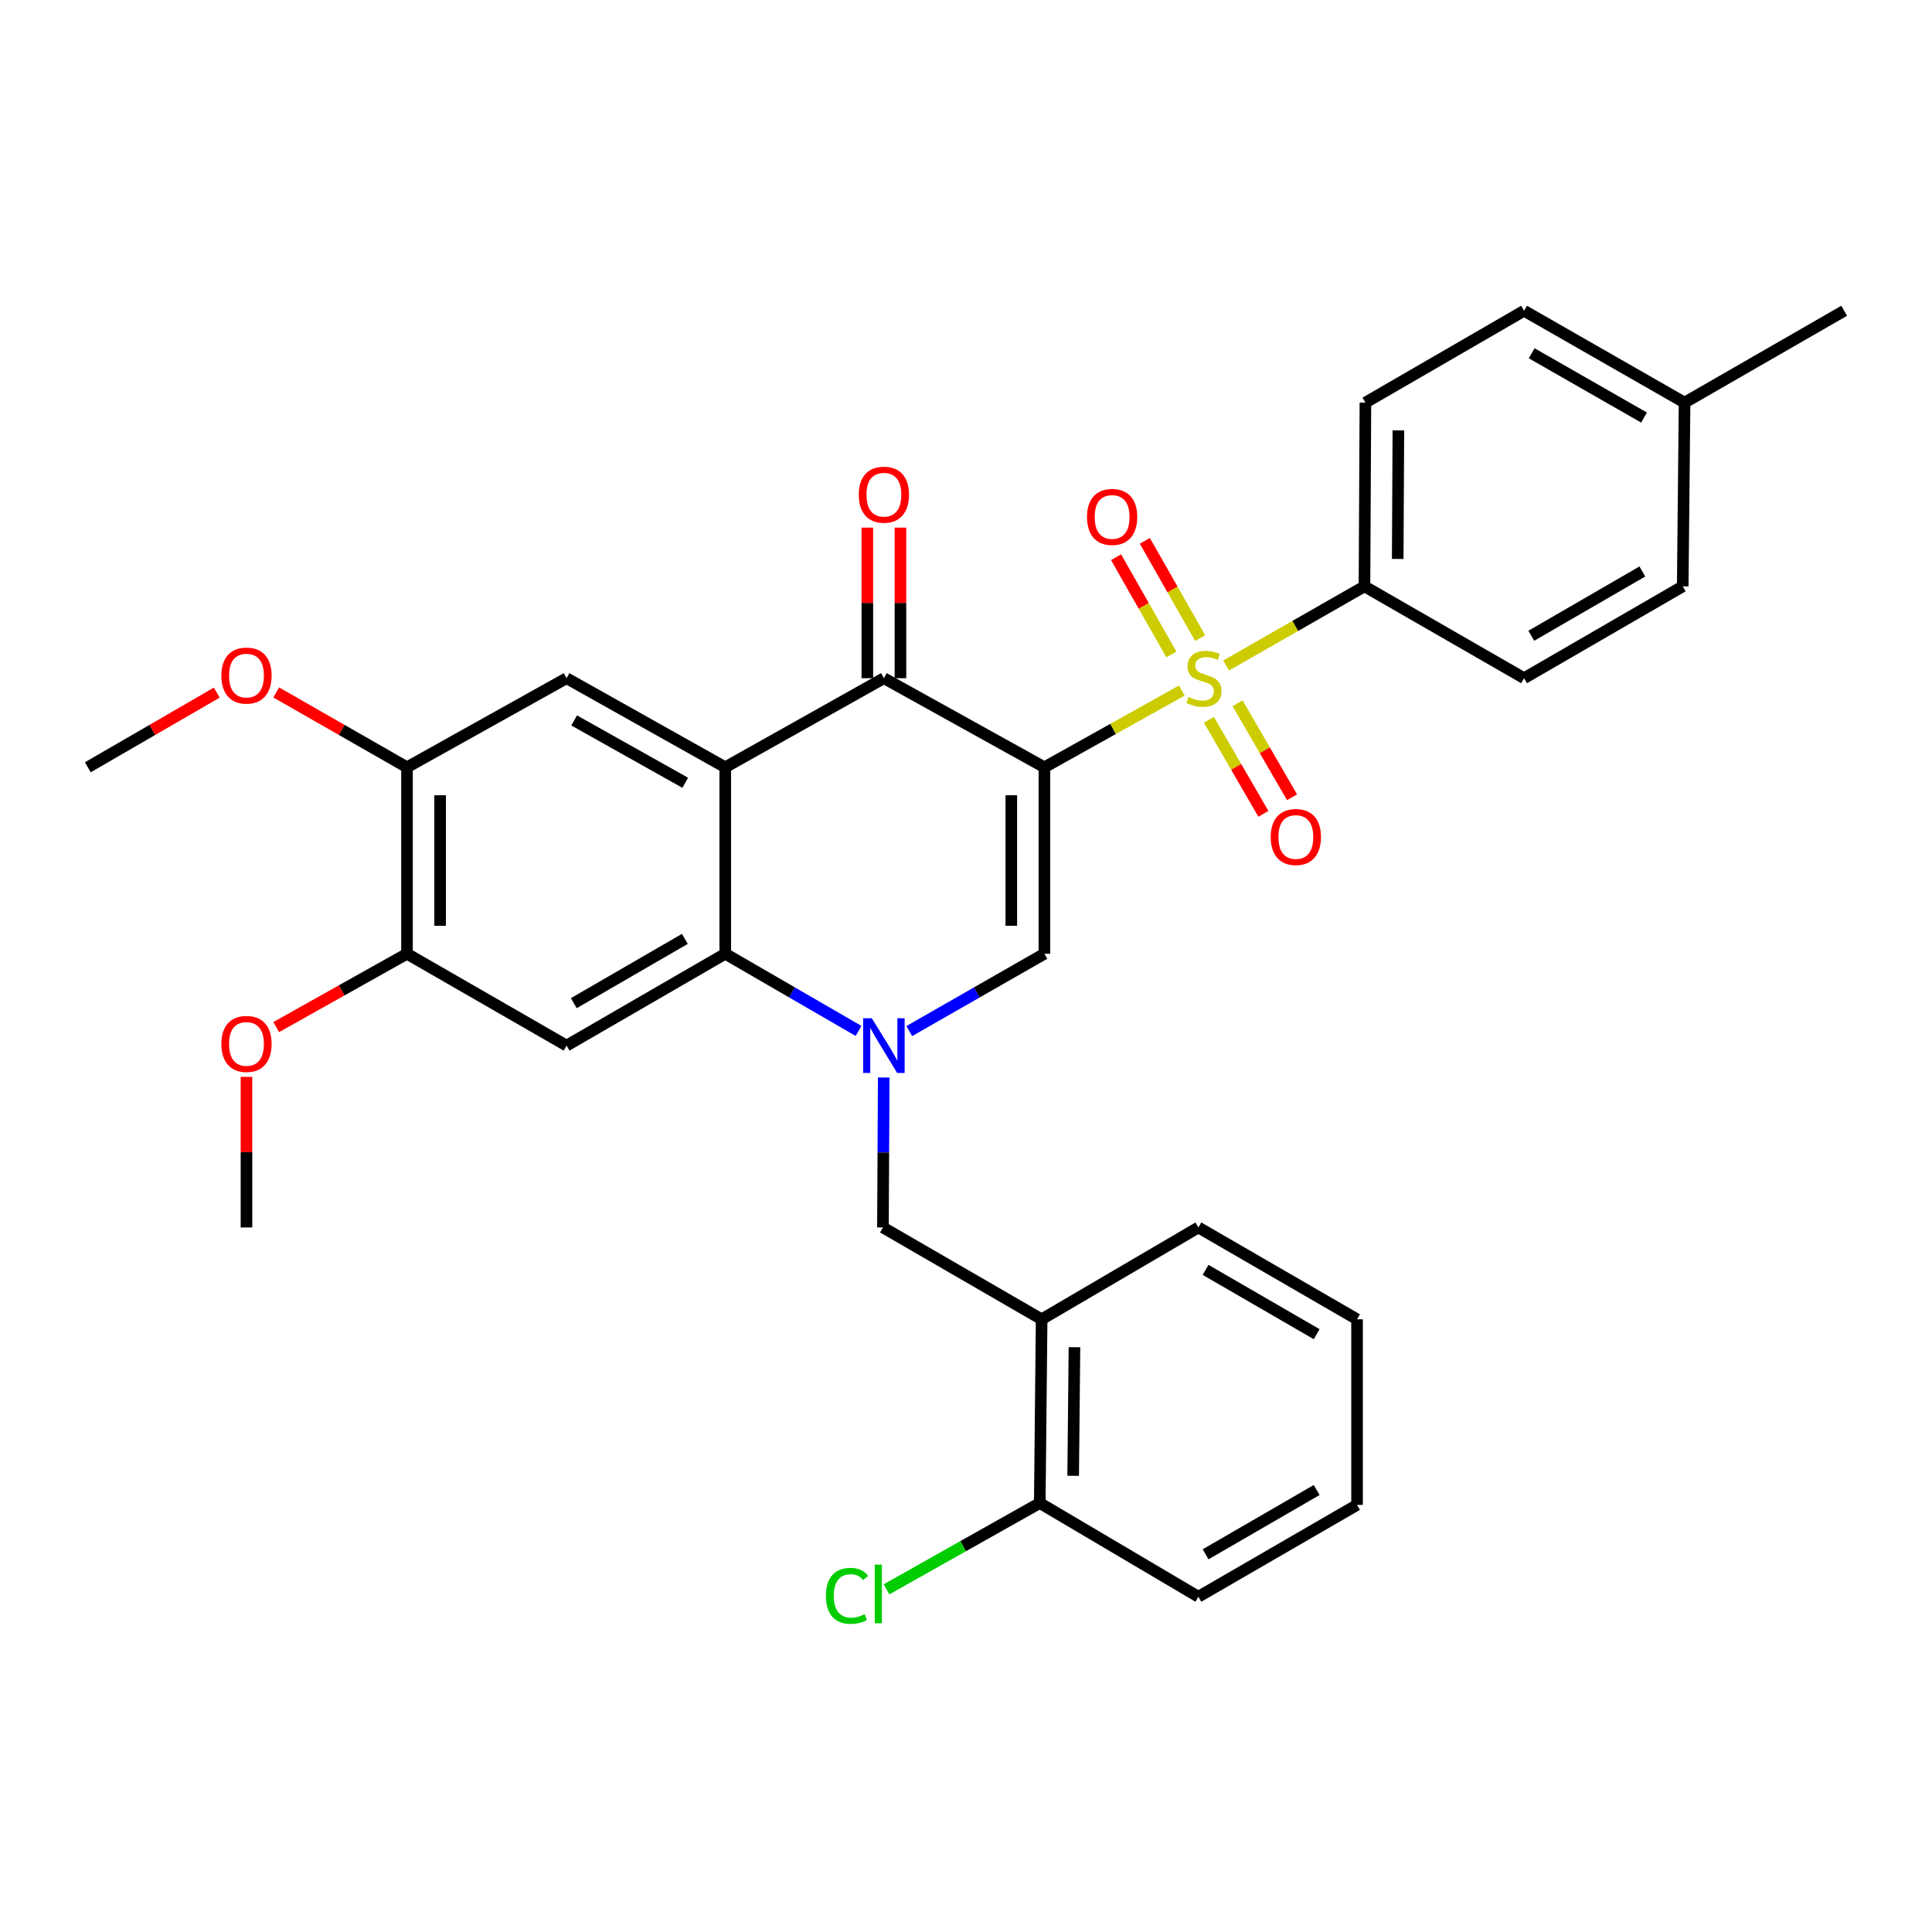<?xml version='1.0' encoding='iso-8859-1'?>
<svg version='1.1' baseProfile='full'
              xmlns='http://www.w3.org/2000/svg'
                      xmlns:rdkit='http://www.rdkit.org/xml'
                      xmlns:xlink='http://www.w3.org/1999/xlink'
                  xml:space='preserve'
width='1000px' height='1000px' viewBox='0 0 1000 1000'>
<!-- END OF HEADER -->
<rect style='opacity:1.0;fill:#FFFFFF;stroke:none' width='1000' height='1000' x='0' y='0'> </rect>
<path class='bond-0' d='M 540.585,397.143 L 576.152,377.285' style='fill:none;fill-rule:evenodd;stroke:#000000;stroke-width:6px;stroke-linecap:butt;stroke-linejoin:miter;stroke-opacity:1' />
<path class='bond-0' d='M 576.152,377.285 L 611.719,357.427' style='fill:none;fill-rule:evenodd;stroke:#CCCC00;stroke-width:6px;stroke-linecap:butt;stroke-linejoin:miter;stroke-opacity:1' />
<path class='bond-3' d='M 540.585,397.143 L 457.501,351.037' style='fill:none;fill-rule:evenodd;stroke:#000000;stroke-width:6px;stroke-linecap:butt;stroke-linejoin:miter;stroke-opacity:1' />
<path class='bond-4' d='M 540.585,397.143 L 540.585,493.66' style='fill:none;fill-rule:evenodd;stroke:#000000;stroke-width:6px;stroke-linecap:butt;stroke-linejoin:miter;stroke-opacity:1' />
<path class='bond-4' d='M 523.448,411.621 L 523.448,479.182' style='fill:none;fill-rule:evenodd;stroke:#000000;stroke-width:6px;stroke-linecap:butt;stroke-linejoin:miter;stroke-opacity:1' />
<path class='bond-9' d='M 634.637,344.471 L 670.442,323.982' style='fill:none;fill-rule:evenodd;stroke:#CCCC00;stroke-width:6px;stroke-linecap:butt;stroke-linejoin:miter;stroke-opacity:1' />
<path class='bond-9' d='M 670.442,323.982 L 706.247,303.492' style='fill:none;fill-rule:evenodd;stroke:#000000;stroke-width:6px;stroke-linecap:butt;stroke-linejoin:miter;stroke-opacity:1' />
<path class='bond-13' d='M 625.743,372.584 L 639.838,396.917' style='fill:none;fill-rule:evenodd;stroke:#CCCC00;stroke-width:6px;stroke-linecap:butt;stroke-linejoin:miter;stroke-opacity:1' />
<path class='bond-13' d='M 639.838,396.917 L 653.933,421.25' style='fill:none;fill-rule:evenodd;stroke:#FF0000;stroke-width:6px;stroke-linecap:butt;stroke-linejoin:miter;stroke-opacity:1' />
<path class='bond-13' d='M 640.571,363.994 L 654.666,388.327' style='fill:none;fill-rule:evenodd;stroke:#CCCC00;stroke-width:6px;stroke-linecap:butt;stroke-linejoin:miter;stroke-opacity:1' />
<path class='bond-13' d='M 654.666,388.327 L 668.761,412.66' style='fill:none;fill-rule:evenodd;stroke:#FF0000;stroke-width:6px;stroke-linecap:butt;stroke-linejoin:miter;stroke-opacity:1' />
<path class='bond-14' d='M 621.21,330.276 L 606.891,305.107' style='fill:none;fill-rule:evenodd;stroke:#CCCC00;stroke-width:6px;stroke-linecap:butt;stroke-linejoin:miter;stroke-opacity:1' />
<path class='bond-14' d='M 606.891,305.107 L 592.571,279.938' style='fill:none;fill-rule:evenodd;stroke:#FF0000;stroke-width:6px;stroke-linecap:butt;stroke-linejoin:miter;stroke-opacity:1' />
<path class='bond-14' d='M 606.316,338.751 L 591.996,313.581' style='fill:none;fill-rule:evenodd;stroke:#CCCC00;stroke-width:6px;stroke-linecap:butt;stroke-linejoin:miter;stroke-opacity:1' />
<path class='bond-14' d='M 591.996,313.581 L 577.676,288.412' style='fill:none;fill-rule:evenodd;stroke:#FF0000;stroke-width:6px;stroke-linecap:butt;stroke-linejoin:miter;stroke-opacity:1' />
<path class='bond-1' d='M 470.635,533.689 L 505.61,513.674' style='fill:none;fill-rule:evenodd;stroke:#0000FF;stroke-width:6px;stroke-linecap:butt;stroke-linejoin:miter;stroke-opacity:1' />
<path class='bond-1' d='M 505.61,513.674 L 540.585,493.66' style='fill:none;fill-rule:evenodd;stroke:#000000;stroke-width:6px;stroke-linecap:butt;stroke-linejoin:miter;stroke-opacity:1' />
<path class='bond-5' d='M 444.389,533.612 L 409.889,513.636' style='fill:none;fill-rule:evenodd;stroke:#0000FF;stroke-width:6px;stroke-linecap:butt;stroke-linejoin:miter;stroke-opacity:1' />
<path class='bond-5' d='M 409.889,513.636 L 375.389,493.66' style='fill:none;fill-rule:evenodd;stroke:#000000;stroke-width:6px;stroke-linecap:butt;stroke-linejoin:miter;stroke-opacity:1' />
<path class='bond-8' d='M 457.415,557.717 L 457.211,596.524' style='fill:none;fill-rule:evenodd;stroke:#0000FF;stroke-width:6px;stroke-linecap:butt;stroke-linejoin:miter;stroke-opacity:1' />
<path class='bond-8' d='M 457.211,596.524 L 457.006,635.331' style='fill:none;fill-rule:evenodd;stroke:#000000;stroke-width:6px;stroke-linecap:butt;stroke-linejoin:miter;stroke-opacity:1' />
<path class='bond-2' d='M 375.389,397.143 L 457.501,351.037' style='fill:none;fill-rule:evenodd;stroke:#000000;stroke-width:6px;stroke-linecap:butt;stroke-linejoin:miter;stroke-opacity:1' />
<path class='bond-7' d='M 375.389,397.143 L 293.258,351.037' style='fill:none;fill-rule:evenodd;stroke:#000000;stroke-width:6px;stroke-linecap:butt;stroke-linejoin:miter;stroke-opacity:1' />
<path class='bond-7' d='M 354.681,405.17 L 297.189,372.896' style='fill:none;fill-rule:evenodd;stroke:#000000;stroke-width:6px;stroke-linecap:butt;stroke-linejoin:miter;stroke-opacity:1' />
<path class='bond-32' d='M 375.389,397.143 L 375.389,493.66' style='fill:none;fill-rule:evenodd;stroke:#000000;stroke-width:6px;stroke-linecap:butt;stroke-linejoin:miter;stroke-opacity:1' />
<path class='bond-15' d='M 466.07,351.037 L 466.07,312.07' style='fill:none;fill-rule:evenodd;stroke:#000000;stroke-width:6px;stroke-linecap:butt;stroke-linejoin:miter;stroke-opacity:1' />
<path class='bond-15' d='M 466.07,312.07 L 466.07,273.104' style='fill:none;fill-rule:evenodd;stroke:#FF0000;stroke-width:6px;stroke-linecap:butt;stroke-linejoin:miter;stroke-opacity:1' />
<path class='bond-15' d='M 448.933,351.037 L 448.933,312.07' style='fill:none;fill-rule:evenodd;stroke:#000000;stroke-width:6px;stroke-linecap:butt;stroke-linejoin:miter;stroke-opacity:1' />
<path class='bond-15' d='M 448.933,312.07 L 448.933,273.104' style='fill:none;fill-rule:evenodd;stroke:#FF0000;stroke-width:6px;stroke-linecap:butt;stroke-linejoin:miter;stroke-opacity:1' />
<path class='bond-6' d='M 375.389,493.66 L 293.258,541.204' style='fill:none;fill-rule:evenodd;stroke:#000000;stroke-width:6px;stroke-linecap:butt;stroke-linejoin:miter;stroke-opacity:1' />
<path class='bond-6' d='M 354.484,485.961 L 296.992,519.242' style='fill:none;fill-rule:evenodd;stroke:#000000;stroke-width:6px;stroke-linecap:butt;stroke-linejoin:miter;stroke-opacity:1' />
<path class='bond-11' d='M 293.258,541.204 L 210.66,493.66' style='fill:none;fill-rule:evenodd;stroke:#000000;stroke-width:6px;stroke-linecap:butt;stroke-linejoin:miter;stroke-opacity:1' />
<path class='bond-12' d='M 293.258,351.037 L 210.66,397.143' style='fill:none;fill-rule:evenodd;stroke:#000000;stroke-width:6px;stroke-linecap:butt;stroke-linejoin:miter;stroke-opacity:1' />
<path class='bond-10' d='M 457.006,635.331 L 539.147,682.875' style='fill:none;fill-rule:evenodd;stroke:#000000;stroke-width:6px;stroke-linecap:butt;stroke-linejoin:miter;stroke-opacity:1' />
<path class='bond-17' d='M 706.247,303.492 L 706.733,208.394' style='fill:none;fill-rule:evenodd;stroke:#000000;stroke-width:6px;stroke-linecap:butt;stroke-linejoin:miter;stroke-opacity:1' />
<path class='bond-17' d='M 723.456,289.315 L 723.796,222.747' style='fill:none;fill-rule:evenodd;stroke:#000000;stroke-width:6px;stroke-linecap:butt;stroke-linejoin:miter;stroke-opacity:1' />
<path class='bond-18' d='M 706.247,303.492 L 788.864,351.037' style='fill:none;fill-rule:evenodd;stroke:#000000;stroke-width:6px;stroke-linecap:butt;stroke-linejoin:miter;stroke-opacity:1' />
<path class='bond-16' d='M 539.147,682.875 L 538.186,777.964' style='fill:none;fill-rule:evenodd;stroke:#000000;stroke-width:6px;stroke-linecap:butt;stroke-linejoin:miter;stroke-opacity:1' />
<path class='bond-16' d='M 556.139,697.312 L 555.466,763.874' style='fill:none;fill-rule:evenodd;stroke:#000000;stroke-width:6px;stroke-linecap:butt;stroke-linejoin:miter;stroke-opacity:1' />
<path class='bond-25' d='M 539.147,682.875 L 620.279,635.331' style='fill:none;fill-rule:evenodd;stroke:#000000;stroke-width:6px;stroke-linecap:butt;stroke-linejoin:miter;stroke-opacity:1' />
<path class='bond-20' d='M 210.66,493.66 L 176.809,512.643' style='fill:none;fill-rule:evenodd;stroke:#000000;stroke-width:6px;stroke-linecap:butt;stroke-linejoin:miter;stroke-opacity:1' />
<path class='bond-20' d='M 176.809,512.643 L 142.958,531.626' style='fill:none;fill-rule:evenodd;stroke:#FF0000;stroke-width:6px;stroke-linecap:butt;stroke-linejoin:miter;stroke-opacity:1' />
<path class='bond-33' d='M 210.66,493.66 L 210.66,397.143' style='fill:none;fill-rule:evenodd;stroke:#000000;stroke-width:6px;stroke-linecap:butt;stroke-linejoin:miter;stroke-opacity:1' />
<path class='bond-33' d='M 227.796,479.182 L 227.796,411.621' style='fill:none;fill-rule:evenodd;stroke:#000000;stroke-width:6px;stroke-linecap:butt;stroke-linejoin:miter;stroke-opacity:1' />
<path class='bond-21' d='M 210.66,397.143 L 176.815,377.776' style='fill:none;fill-rule:evenodd;stroke:#000000;stroke-width:6px;stroke-linecap:butt;stroke-linejoin:miter;stroke-opacity:1' />
<path class='bond-21' d='M 176.815,377.776 L 142.97,358.408' style='fill:none;fill-rule:evenodd;stroke:#FF0000;stroke-width:6px;stroke-linecap:butt;stroke-linejoin:miter;stroke-opacity:1' />
<path class='bond-19' d='M 538.186,777.964 L 498.52,800.3' style='fill:none;fill-rule:evenodd;stroke:#000000;stroke-width:6px;stroke-linecap:butt;stroke-linejoin:miter;stroke-opacity:1' />
<path class='bond-19' d='M 498.52,800.3 L 458.855,822.636' style='fill:none;fill-rule:evenodd;stroke:#00CC00;stroke-width:6px;stroke-linecap:butt;stroke-linejoin:miter;stroke-opacity:1' />
<path class='bond-26' d='M 538.186,777.964 L 620.279,826.47' style='fill:none;fill-rule:evenodd;stroke:#000000;stroke-width:6px;stroke-linecap:butt;stroke-linejoin:miter;stroke-opacity:1' />
<path class='bond-22' d='M 706.733,208.394 L 788.864,160.85' style='fill:none;fill-rule:evenodd;stroke:#000000;stroke-width:6px;stroke-linecap:butt;stroke-linejoin:miter;stroke-opacity:1' />
<path class='bond-23' d='M 788.864,351.037 L 870.976,303.492' style='fill:none;fill-rule:evenodd;stroke:#000000;stroke-width:6px;stroke-linecap:butt;stroke-linejoin:miter;stroke-opacity:1' />
<path class='bond-23' d='M 792.594,329.075 L 850.073,295.794' style='fill:none;fill-rule:evenodd;stroke:#000000;stroke-width:6px;stroke-linecap:butt;stroke-linejoin:miter;stroke-opacity:1' />
<path class='bond-29' d='M 127.576,557.389 L 127.576,596.36' style='fill:none;fill-rule:evenodd;stroke:#FF0000;stroke-width:6px;stroke-linecap:butt;stroke-linejoin:miter;stroke-opacity:1' />
<path class='bond-29' d='M 127.576,596.36 L 127.576,635.331' style='fill:none;fill-rule:evenodd;stroke:#000000;stroke-width:6px;stroke-linecap:butt;stroke-linejoin:miter;stroke-opacity:1' />
<path class='bond-28' d='M 112.204,358.499 L 78.829,377.821' style='fill:none;fill-rule:evenodd;stroke:#FF0000;stroke-width:6px;stroke-linecap:butt;stroke-linejoin:miter;stroke-opacity:1' />
<path class='bond-28' d='M 78.829,377.821 L 45.455,397.143' style='fill:none;fill-rule:evenodd;stroke:#000000;stroke-width:6px;stroke-linecap:butt;stroke-linejoin:miter;stroke-opacity:1' />
<path class='bond-34' d='M 788.864,160.85 L 871.929,208.394' style='fill:none;fill-rule:evenodd;stroke:#000000;stroke-width:6px;stroke-linecap:butt;stroke-linejoin:miter;stroke-opacity:1' />
<path class='bond-34' d='M 792.811,182.854 L 850.956,216.135' style='fill:none;fill-rule:evenodd;stroke:#000000;stroke-width:6px;stroke-linecap:butt;stroke-linejoin:miter;stroke-opacity:1' />
<path class='bond-24' d='M 870.976,303.492 L 871.929,208.394' style='fill:none;fill-rule:evenodd;stroke:#000000;stroke-width:6px;stroke-linecap:butt;stroke-linejoin:miter;stroke-opacity:1' />
<path class='bond-27' d='M 871.929,208.394 L 954.545,160.85' style='fill:none;fill-rule:evenodd;stroke:#000000;stroke-width:6px;stroke-linecap:butt;stroke-linejoin:miter;stroke-opacity:1' />
<path class='bond-30' d='M 620.279,635.331 L 702.411,682.875' style='fill:none;fill-rule:evenodd;stroke:#000000;stroke-width:6px;stroke-linecap:butt;stroke-linejoin:miter;stroke-opacity:1' />
<path class='bond-30' d='M 624.014,657.294 L 681.506,690.575' style='fill:none;fill-rule:evenodd;stroke:#000000;stroke-width:6px;stroke-linecap:butt;stroke-linejoin:miter;stroke-opacity:1' />
<path class='bond-35' d='M 620.279,826.47 L 702.411,778.925' style='fill:none;fill-rule:evenodd;stroke:#000000;stroke-width:6px;stroke-linecap:butt;stroke-linejoin:miter;stroke-opacity:1' />
<path class='bond-35' d='M 624.014,804.507 L 681.506,771.226' style='fill:none;fill-rule:evenodd;stroke:#000000;stroke-width:6px;stroke-linecap:butt;stroke-linejoin:miter;stroke-opacity:1' />
<path class='bond-31' d='M 702.411,682.875 L 702.411,778.925' style='fill:none;fill-rule:evenodd;stroke:#000000;stroke-width:6px;stroke-linecap:butt;stroke-linejoin:miter;stroke-opacity:1' />
<path  class='atom-1' d='M 615.164 360.757
Q 615.484 360.877, 616.804 361.437
Q 618.124 361.997, 619.564 362.357
Q 621.044 362.677, 622.484 362.677
Q 625.164 362.677, 626.724 361.397
Q 628.284 360.077, 628.284 357.797
Q 628.284 356.237, 627.484 355.277
Q 626.724 354.317, 625.524 353.797
Q 624.324 353.277, 622.324 352.677
Q 619.804 351.917, 618.284 351.197
Q 616.804 350.477, 615.724 348.957
Q 614.684 347.437, 614.684 344.877
Q 614.684 341.317, 617.084 339.117
Q 619.524 336.917, 624.324 336.917
Q 627.604 336.917, 631.324 338.477
L 630.404 341.557
Q 627.004 340.157, 624.444 340.157
Q 621.684 340.157, 620.164 341.317
Q 618.644 342.437, 618.684 344.397
Q 618.684 345.917, 619.444 346.837
Q 620.244 347.757, 621.364 348.277
Q 622.524 348.797, 624.444 349.397
Q 627.004 350.197, 628.524 350.997
Q 630.044 351.797, 631.124 353.437
Q 632.244 355.037, 632.244 357.797
Q 632.244 361.717, 629.604 363.837
Q 627.004 365.917, 622.644 365.917
Q 620.124 365.917, 618.204 365.357
Q 616.324 364.837, 614.084 363.917
L 615.164 360.757
' fill='#CCCC00'/>
<path  class='atom-2' d='M 451.241 527.044
L 460.521 542.044
Q 461.441 543.524, 462.921 546.204
Q 464.401 548.884, 464.481 549.044
L 464.481 527.044
L 468.241 527.044
L 468.241 555.364
L 464.361 555.364
L 454.401 538.964
Q 453.241 537.044, 452.001 534.844
Q 450.801 532.644, 450.441 531.964
L 450.441 555.364
L 446.761 555.364
L 446.761 527.044
L 451.241 527.044
' fill='#0000FF'/>
<path  class='atom-14' d='M 657.727 433.229
Q 657.727 426.429, 661.087 422.629
Q 664.447 418.829, 670.727 418.829
Q 677.007 418.829, 680.367 422.629
Q 683.727 426.429, 683.727 433.229
Q 683.727 440.109, 680.327 444.029
Q 676.927 447.909, 670.727 447.909
Q 664.487 447.909, 661.087 444.029
Q 657.727 440.149, 657.727 433.229
M 670.727 444.709
Q 675.047 444.709, 677.367 441.829
Q 679.727 438.909, 679.727 433.229
Q 679.727 427.669, 677.367 424.869
Q 675.047 422.029, 670.727 422.029
Q 666.407 422.029, 664.047 424.829
Q 661.727 427.629, 661.727 433.229
Q 661.727 438.949, 664.047 441.829
Q 666.407 444.709, 670.727 444.709
' fill='#FF0000'/>
<path  class='atom-15' d='M 562.629 267.567
Q 562.629 260.767, 565.989 256.967
Q 569.349 253.167, 575.629 253.167
Q 581.909 253.167, 585.269 256.967
Q 588.629 260.767, 588.629 267.567
Q 588.629 274.447, 585.229 278.367
Q 581.829 282.247, 575.629 282.247
Q 569.389 282.247, 565.989 278.367
Q 562.629 274.487, 562.629 267.567
M 575.629 279.047
Q 579.949 279.047, 582.269 276.167
Q 584.629 273.247, 584.629 267.567
Q 584.629 262.007, 582.269 259.207
Q 579.949 256.367, 575.629 256.367
Q 571.309 256.367, 568.949 259.167
Q 566.629 261.967, 566.629 267.567
Q 566.629 273.287, 568.949 276.167
Q 571.309 279.047, 575.629 279.047
' fill='#FF0000'/>
<path  class='atom-16' d='M 444.501 256.047
Q 444.501 249.247, 447.861 245.447
Q 451.221 241.647, 457.501 241.647
Q 463.781 241.647, 467.141 245.447
Q 470.501 249.247, 470.501 256.047
Q 470.501 262.927, 467.101 266.847
Q 463.701 270.727, 457.501 270.727
Q 451.261 270.727, 447.861 266.847
Q 444.501 262.967, 444.501 256.047
M 457.501 267.527
Q 461.821 267.527, 464.141 264.647
Q 466.501 261.727, 466.501 256.047
Q 466.501 250.487, 464.141 247.687
Q 461.821 244.847, 457.501 244.847
Q 453.181 244.847, 450.821 247.647
Q 448.501 250.447, 448.501 256.047
Q 448.501 261.767, 450.821 264.647
Q 453.181 267.527, 457.501 267.527
' fill='#FF0000'/>
<path  class='atom-20' d='M 427.497 826.003
Q 427.497 818.963, 430.777 815.283
Q 434.097 811.563, 440.377 811.563
Q 446.217 811.563, 449.337 815.683
L 446.697 817.843
Q 444.417 814.843, 440.377 814.843
Q 436.097 814.843, 433.817 817.723
Q 431.577 820.563, 431.577 826.003
Q 431.577 831.603, 433.897 834.483
Q 436.257 837.363, 440.817 837.363
Q 443.937 837.363, 447.577 835.483
L 448.697 838.483
Q 447.217 839.443, 444.977 840.003
Q 442.737 840.563, 440.257 840.563
Q 434.097 840.563, 430.777 836.803
Q 427.497 833.043, 427.497 826.003
' fill='#00CC00'/>
<path  class='atom-20' d='M 452.777 809.843
L 456.457 809.843
L 456.457 840.203
L 452.777 840.203
L 452.777 809.843
' fill='#00CC00'/>
<path  class='atom-21' d='M 114.576 540.332
Q 114.576 533.532, 117.936 529.732
Q 121.296 525.932, 127.576 525.932
Q 133.856 525.932, 137.216 529.732
Q 140.576 533.532, 140.576 540.332
Q 140.576 547.212, 137.176 551.132
Q 133.776 555.012, 127.576 555.012
Q 121.336 555.012, 117.936 551.132
Q 114.576 547.252, 114.576 540.332
M 127.576 551.812
Q 131.896 551.812, 134.216 548.932
Q 136.576 546.012, 136.576 540.332
Q 136.576 534.772, 134.216 531.972
Q 131.896 529.132, 127.576 529.132
Q 123.256 529.132, 120.896 531.932
Q 118.576 534.732, 118.576 540.332
Q 118.576 546.052, 120.896 548.932
Q 123.256 551.812, 127.576 551.812
' fill='#FF0000'/>
<path  class='atom-22' d='M 114.576 349.679
Q 114.576 342.879, 117.936 339.079
Q 121.296 335.279, 127.576 335.279
Q 133.856 335.279, 137.216 339.079
Q 140.576 342.879, 140.576 349.679
Q 140.576 356.559, 137.176 360.479
Q 133.776 364.359, 127.576 364.359
Q 121.336 364.359, 117.936 360.479
Q 114.576 356.599, 114.576 349.679
M 127.576 361.159
Q 131.896 361.159, 134.216 358.279
Q 136.576 355.359, 136.576 349.679
Q 136.576 344.119, 134.216 341.319
Q 131.896 338.479, 127.576 338.479
Q 123.256 338.479, 120.896 341.279
Q 118.576 344.079, 118.576 349.679
Q 118.576 355.399, 120.896 358.279
Q 123.256 361.159, 127.576 361.159
' fill='#FF0000'/>
</svg>
